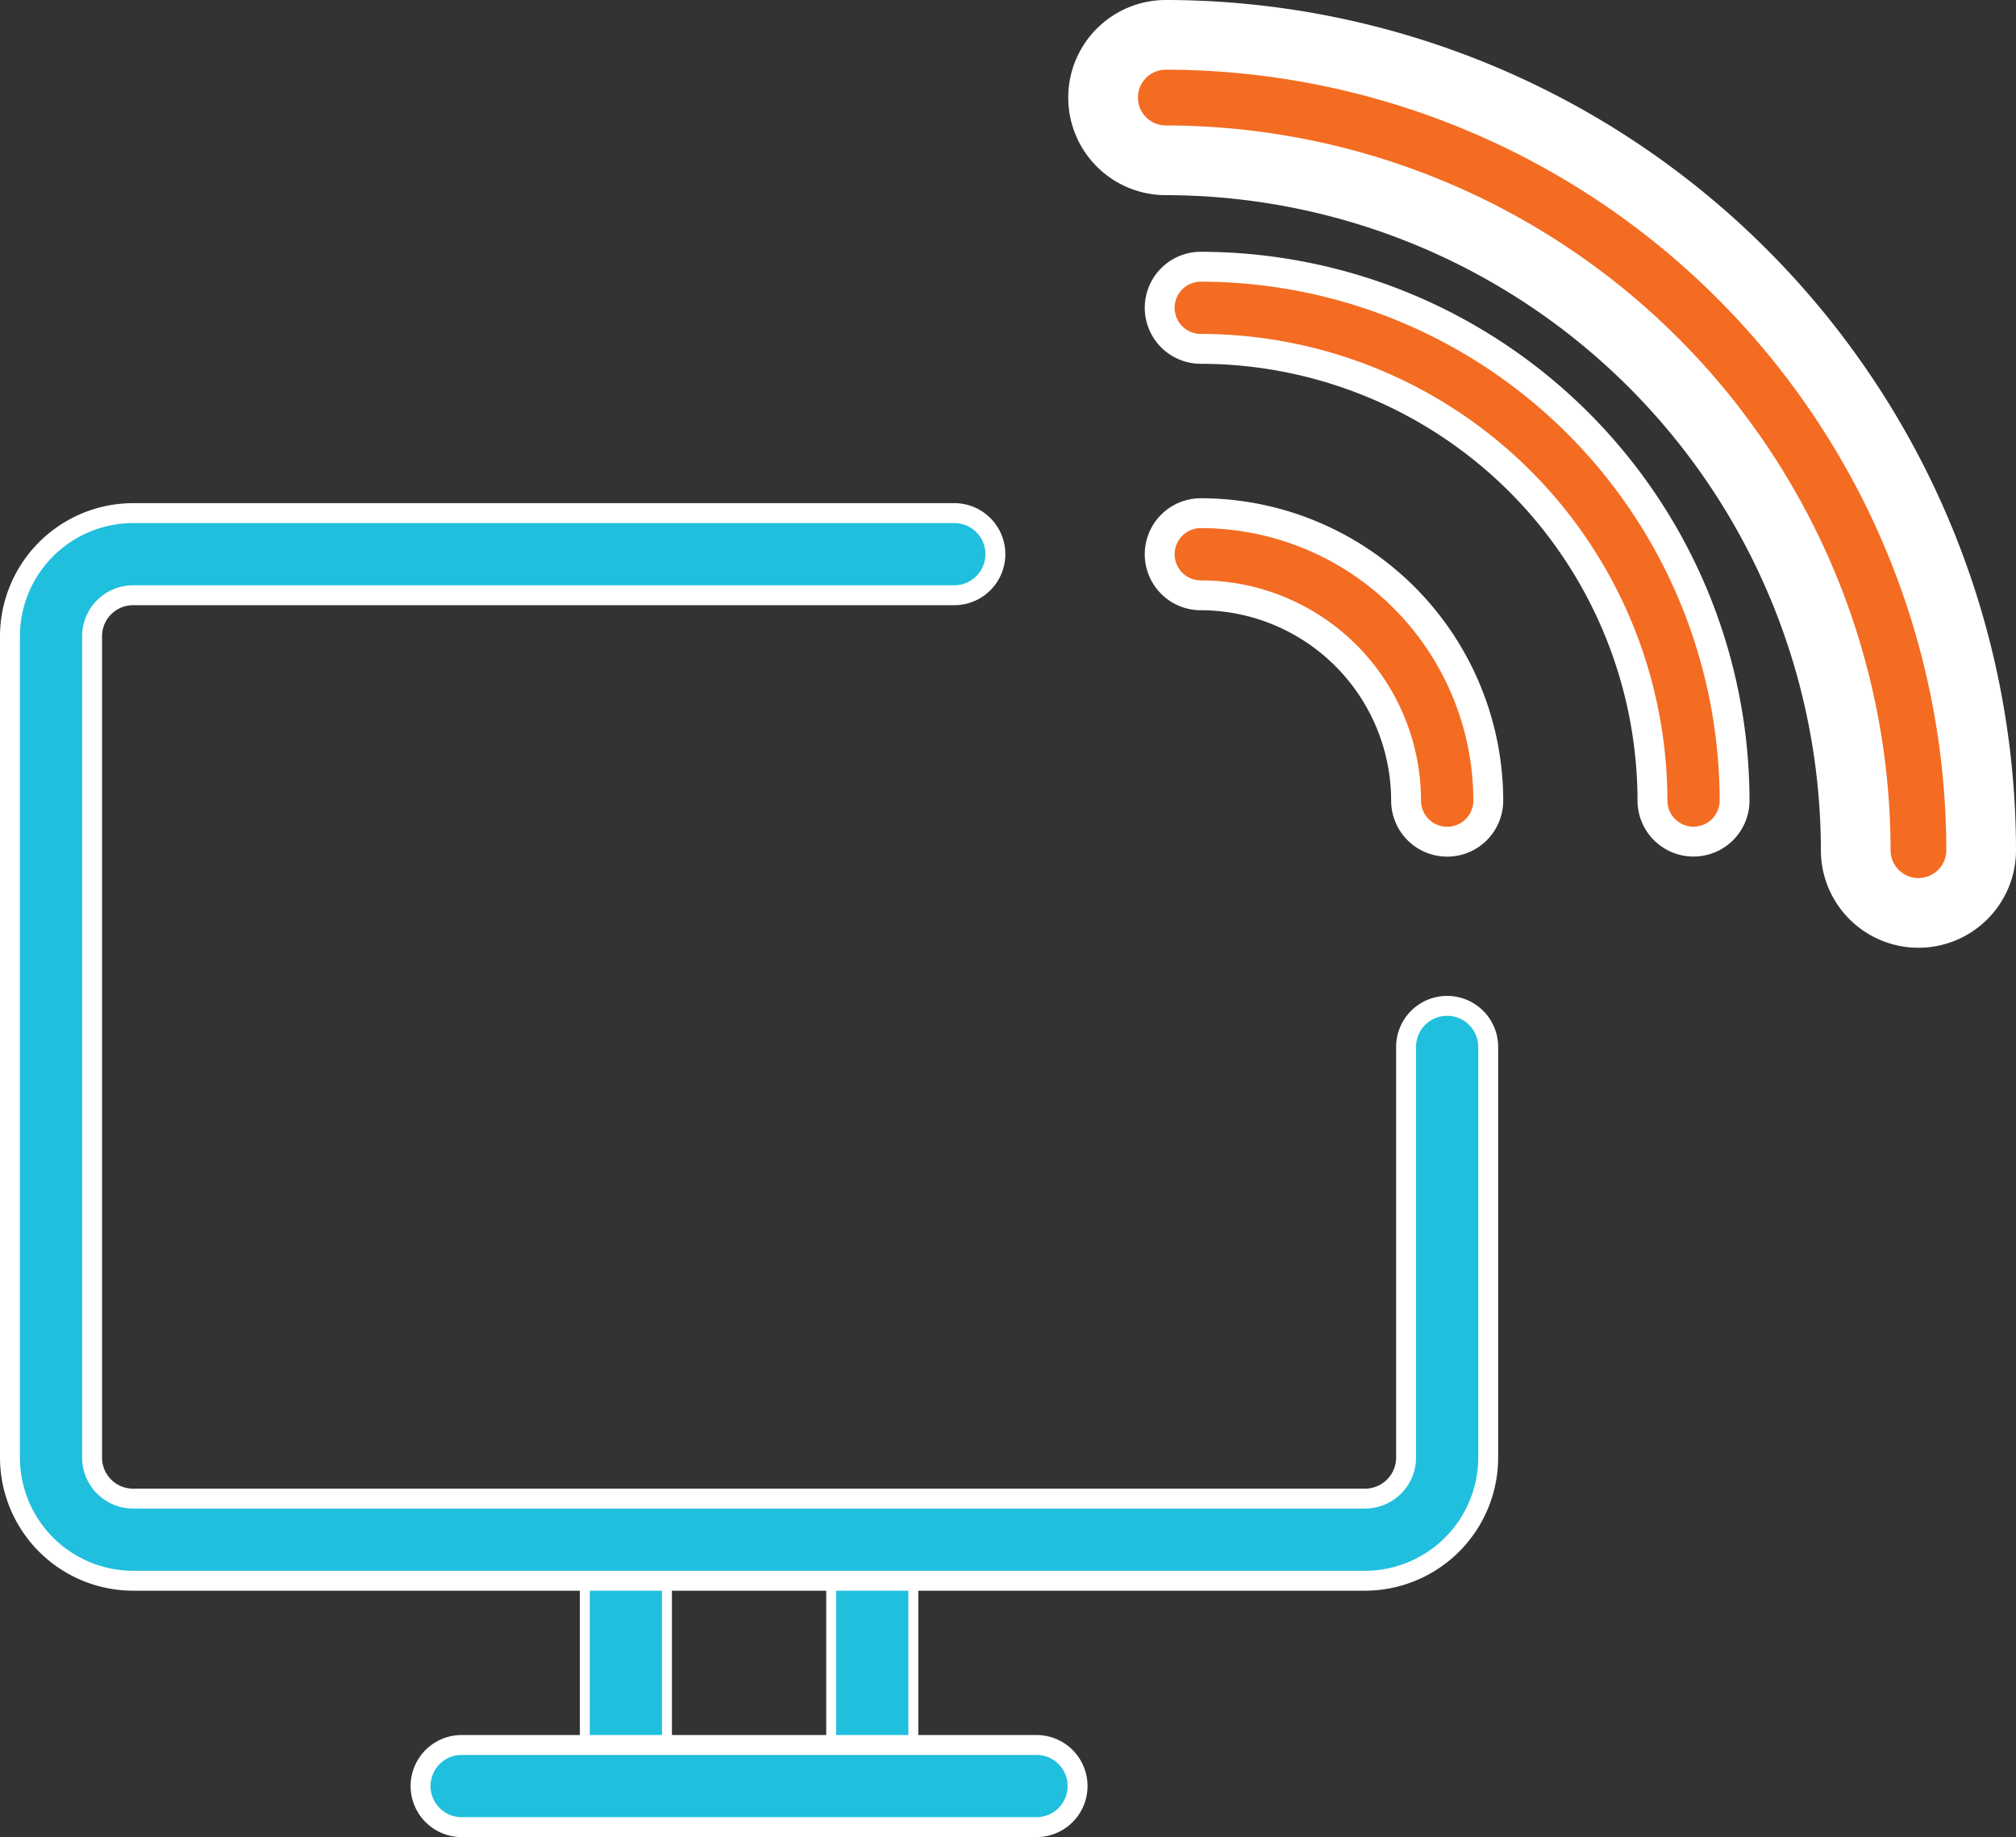 <svg xmlns="http://www.w3.org/2000/svg" width="101.236" height="92.25" viewBox="0 0 101.236 92.25"><rect x="0" y="0" width="101.236" height="92.25" fill="#333333" stroke="none"/><g id="Kinetic_Internet" stroke="#fff" data-name="Kinetic Internet" transform="translate(.5 .028)"><path id="Path_22392" fill="#20bfdd" stroke-width=".5" d="M9.062 91.132A2.062 2.062 0 0 1 7 89.07V76.7a2.062 2.062 0 0 1 4.124 0v12.37a2.062 2.062 0 0 1-2.062 2.062Zm12.372 0a2.062 2.062 0 0 1-2.062-2.062V76.7a2.062 2.062 0 0 1 4.124 0v12.37a2.062 2.062 0 0 1-2.062 2.062Z" data-name="Path 22392" transform="translate(21.868 .589)"/><path id="Path_22391" fill="#20bfdd" stroke-width="1" d="M68.046 60.612H6.186A6.194 6.194 0 0 1 0 54.426v-41.24A6.194 6.194 0 0 1 6.186 7h41.236a2.062 2.062 0 0 1 0 4.124H6.186a2.062 2.062 0 0 0-2.062 2.062v41.24a2.062 2.062 0 0 0 2.062 2.062h61.86a2.062 2.062 0 0 0 2.062-2.062v-20.62a2.062 2.062 0 0 1 4.124 0v20.62a6.194 6.194 0 0 1-6.186 6.186ZM51.55 72.984H22.682a2.062 2.062 0 1 1 0-4.124H51.55a2.062 2.062 0 1 1 0 4.124Z" data-name="Path 22391" transform="translate(0 18.738)"/><path id="Path_22393" fill="#f36c22" stroke-width="1.5" d="M40.806 32.868a2.062 2.062 0 0 1-2.062-2.062A22.709 22.709 0 0 0 16.062 8.124a2.062 2.062 0 0 1 0-4.124 26.837 26.837 0 0 1 26.806 26.806 2.062 2.062 0 0 1-2.062 2.062Z" data-name="Path 22393" transform="translate(43.736 9.366)"/><path id="Path_22395" fill="#f36c22" stroke-width="3.5" d="M54.943 48.092a3.149 3.149 0 0 1-3.149-3.149A34.685 34.685 0 0 0 17.149 10.3a3.149 3.149 0 0 1 0-6.3 40.99 40.99 0 0 1 40.943 40.943 3.149 3.149 0 0 1-3.149 3.149Z" data-name="Path 22395" transform="translate(40.894 -2.278)"/><path id="Path_22394" fill="#f36c22" stroke-width="1.5" d="M28.434 23.5a2.062 2.062 0 0 1-2.062-2.062 10.322 10.322 0 0 0-10.31-10.31 2.062 2.062 0 0 1 0-4.124A14.45 14.45 0 0 1 30.5 21.434a2.062 2.062 0 0 1-2.066 2.066Z" data-name="Path 22394" transform="translate(43.736 18.738)"/></g></svg>